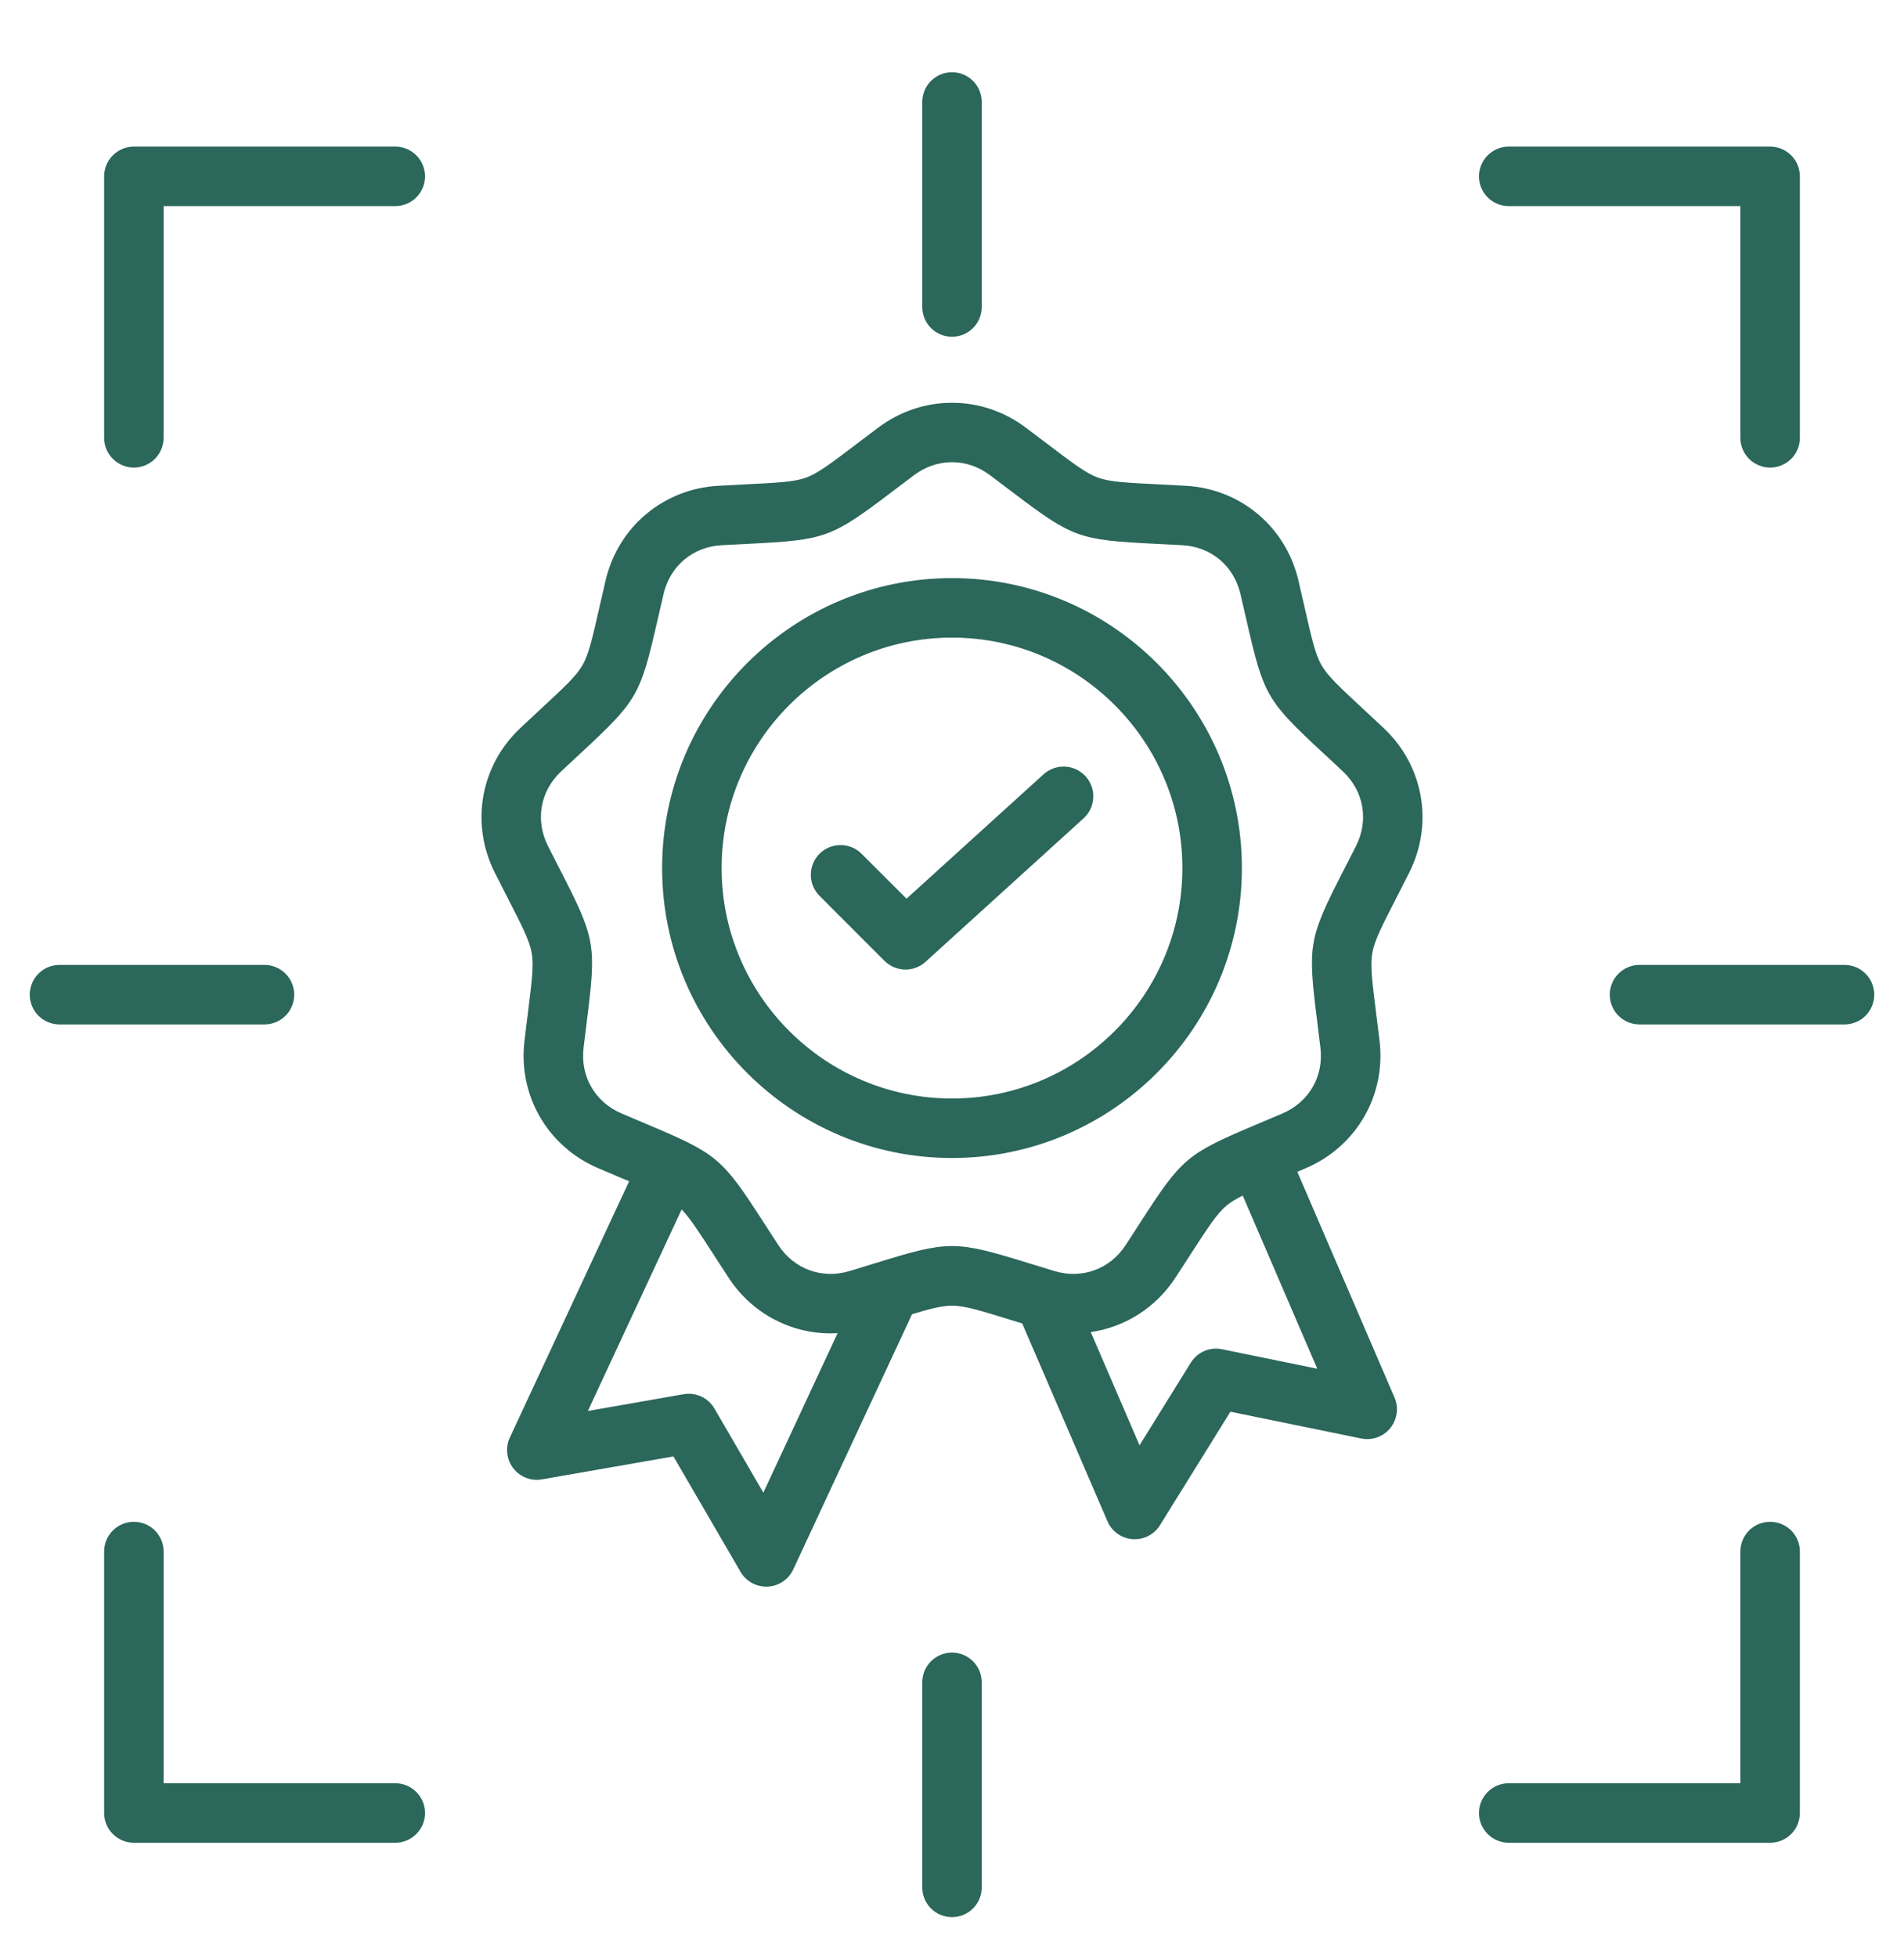 <svg width="36" height="37" viewBox="0 0 36 37" fill="none" xmlns="http://www.w3.org/2000/svg">
<g clip-path="url(#clip0_883_2685)">
<path d="M8.036 3.334C8.036 3.483 7.977 3.626 7.871 3.732C7.766 3.837 7.623 3.896 7.474 3.896H3.094V8.276C3.094 8.425 3.034 8.569 2.929 8.674C2.824 8.779 2.68 8.839 2.531 8.839C2.382 8.839 2.239 8.779 2.134 8.674C2.028 8.569 1.969 8.425 1.969 8.276V3.334C1.969 3.185 2.028 3.042 2.134 2.936C2.239 2.831 2.382 2.771 2.531 2.771H7.474C7.623 2.771 7.766 2.831 7.871 2.936C7.977 3.042 8.036 3.185 8.036 3.334ZM7.474 33.709H3.094V29.329C3.094 29.18 3.034 29.037 2.929 28.931C2.824 28.826 2.68 28.767 2.531 28.767C2.382 28.767 2.239 28.826 2.134 28.931C2.028 29.037 1.969 29.18 1.969 29.329V34.272C1.969 34.421 2.028 34.564 2.134 34.669C2.239 34.775 2.382 34.834 2.531 34.834H7.474C7.623 34.834 7.766 34.775 7.871 34.669C7.977 34.564 8.036 34.421 8.036 34.272C8.036 34.122 7.977 33.979 7.871 33.874C7.766 33.768 7.623 33.709 7.474 33.709ZM28.526 3.896H32.906V8.276C32.906 8.425 32.965 8.569 33.071 8.674C33.176 8.779 33.32 8.839 33.469 8.839C33.618 8.839 33.761 8.779 33.867 8.674C33.972 8.569 34.031 8.425 34.031 8.276V3.334C34.031 3.185 33.972 3.042 33.867 2.936C33.761 2.831 33.618 2.771 33.469 2.771H28.526C28.377 2.771 28.234 2.831 28.129 2.936C28.023 3.042 27.964 3.185 27.964 3.334C27.964 3.483 28.023 3.626 28.129 3.732C28.234 3.837 28.377 3.896 28.526 3.896ZM33.469 28.767C33.32 28.767 33.176 28.826 33.071 28.931C32.965 29.037 32.906 29.18 32.906 29.329V33.709H28.526C28.377 33.709 28.234 33.768 28.129 33.874C28.023 33.979 27.964 34.122 27.964 34.272C27.964 34.421 28.023 34.564 28.129 34.669C28.234 34.775 28.377 34.834 28.526 34.834H33.469C33.618 34.834 33.761 34.775 33.867 34.669C33.972 34.564 34.031 34.421 34.031 34.272V29.329C34.031 29.18 33.972 29.037 33.867 28.931C33.761 28.826 33.618 28.767 33.469 28.767ZM18 31.239C17.851 31.239 17.708 31.299 17.602 31.404C17.497 31.51 17.438 31.653 17.438 31.802V35.678C17.438 35.827 17.497 35.97 17.602 36.075C17.708 36.181 17.851 36.24 18 36.24C18.149 36.24 18.292 36.181 18.398 36.075C18.503 35.97 18.562 35.827 18.562 35.678V31.802C18.562 31.653 18.503 31.51 18.398 31.404C18.292 31.299 18.149 31.239 18 31.239ZM34.875 18.24H30.999C30.85 18.24 30.707 18.299 30.602 18.405C30.496 18.511 30.437 18.654 30.437 18.803C30.437 18.952 30.496 19.095 30.602 19.201C30.707 19.306 30.85 19.365 30.999 19.365H34.875C35.024 19.365 35.167 19.306 35.273 19.201C35.378 19.095 35.438 18.952 35.438 18.803C35.438 18.654 35.378 18.511 35.273 18.405C35.167 18.299 35.024 18.24 34.875 18.24ZM5.563 18.803C5.563 18.654 5.504 18.511 5.398 18.405C5.293 18.299 5.15 18.24 5.001 18.24H1.125C0.976 18.24 0.833 18.299 0.727 18.405C0.622 18.511 0.562 18.654 0.562 18.803C0.562 18.952 0.622 19.095 0.727 19.201C0.833 19.306 0.976 19.365 1.125 19.365H5.001C5.15 19.365 5.293 19.306 5.398 19.201C5.504 19.095 5.563 18.952 5.563 18.803ZM18 6.366C18.149 6.366 18.292 6.307 18.398 6.201C18.503 6.096 18.562 5.953 18.562 5.803V1.928C18.562 1.779 18.503 1.635 18.398 1.53C18.292 1.425 18.149 1.365 18 1.365C17.851 1.365 17.708 1.425 17.602 1.53C17.497 1.635 17.438 1.779 17.438 1.928V5.803C17.438 5.953 17.497 6.096 17.602 6.201C17.708 6.307 17.851 6.366 18 6.366ZM26.16 13.761C26.918 14.472 27.112 15.572 26.643 16.499C26.557 16.671 26.479 16.823 26.409 16.959C26.128 17.506 25.988 17.78 25.947 18.013C25.905 18.245 25.944 18.551 26.02 19.161C26.039 19.313 26.061 19.483 26.084 19.673C26.207 20.705 25.648 21.672 24.693 22.081C24.636 22.105 24.582 22.129 24.529 22.151L26.367 26.418C26.408 26.513 26.422 26.616 26.407 26.718C26.393 26.82 26.351 26.916 26.287 26.996C26.222 27.076 26.136 27.136 26.039 27.171C25.943 27.205 25.838 27.213 25.737 27.192L23.264 26.686L21.933 28.83C21.879 28.918 21.802 28.988 21.71 29.035C21.619 29.082 21.516 29.102 21.414 29.095C21.311 29.087 21.213 29.052 21.129 28.992C21.045 28.932 20.98 28.851 20.939 28.756L19.328 25.018L19.118 24.953C18.531 24.772 18.236 24.681 18 24.681C17.819 24.681 17.602 24.735 17.245 24.842L14.998 29.668C14.954 29.761 14.886 29.841 14.801 29.898C14.716 29.955 14.616 29.988 14.514 29.992C14.411 29.997 14.309 29.974 14.219 29.924C14.128 29.875 14.053 29.802 14.002 29.713L12.733 27.531L10.247 27.965C10.145 27.983 10.041 27.973 9.945 27.935C9.85 27.898 9.766 27.835 9.703 27.753C9.641 27.672 9.602 27.575 9.591 27.472C9.579 27.37 9.597 27.267 9.64 27.174L11.895 22.33L11.782 22.283C11.641 22.223 11.483 22.157 11.307 22.081C10.352 21.672 9.793 20.705 9.917 19.674C9.939 19.483 9.961 19.313 9.98 19.161C10.056 18.551 10.095 18.245 10.053 18.013C10.012 17.78 9.872 17.506 9.591 16.959C9.521 16.823 9.443 16.671 9.357 16.499C8.888 15.572 9.082 14.472 9.84 13.761C9.98 13.63 10.105 13.514 10.217 13.409C10.668 12.991 10.894 12.782 11.012 12.577C11.13 12.373 11.199 12.072 11.335 11.473C11.37 11.324 11.407 11.157 11.451 10.97C11.688 9.959 12.544 9.241 13.581 9.183C13.773 9.172 13.944 9.164 14.097 9.156C14.71 9.125 15.018 9.11 15.24 9.029C15.462 8.949 15.708 8.762 16.198 8.391C16.32 8.299 16.456 8.195 16.61 8.08C17.441 7.458 18.559 7.458 19.39 8.08C19.544 8.195 19.68 8.299 19.802 8.391C20.292 8.762 20.538 8.949 20.76 9.029C20.982 9.11 21.29 9.125 21.903 9.156C22.056 9.164 22.227 9.172 22.419 9.183C23.456 9.24 24.312 9.959 24.549 10.97C24.593 11.157 24.631 11.324 24.665 11.473C24.801 12.072 24.87 12.373 24.988 12.577C25.106 12.782 25.332 12.991 25.782 13.409C25.895 13.514 26.02 13.63 26.16 13.761ZM15.837 25.201C15.794 25.203 15.751 25.205 15.707 25.205C14.941 25.205 14.215 24.825 13.776 24.153C13.682 24.009 13.588 23.865 13.495 23.72C13.207 23.275 13.043 23.021 12.888 22.863L11.115 26.672L12.926 26.355C13.039 26.335 13.156 26.351 13.26 26.399C13.364 26.448 13.451 26.527 13.509 26.627L14.433 28.216L15.837 25.201ZM24.907 25.874L23.497 22.6C23.364 22.666 23.266 22.727 23.187 22.793C23.006 22.945 22.839 23.204 22.505 23.72C22.422 23.849 22.329 23.992 22.224 24.153C21.849 24.727 21.264 25.088 20.624 25.181L21.546 27.321L22.515 25.759C22.576 25.661 22.665 25.584 22.77 25.539C22.876 25.493 22.993 25.482 23.106 25.505L24.907 25.874ZM25.39 14.582C25.267 14.465 25.142 14.349 25.017 14.234C23.947 13.241 23.893 13.147 23.568 11.723C23.534 11.576 23.497 11.411 23.453 11.227C23.329 10.697 22.899 10.336 22.357 10.306C22.167 10.296 21.999 10.287 21.847 10.28C20.389 10.207 20.287 10.17 19.123 9.288C19.002 9.197 18.868 9.095 18.716 8.981C18.499 8.818 18.249 8.737 18 8.737C17.751 8.737 17.502 8.818 17.284 8.981C17.132 9.095 16.998 9.197 16.877 9.288C15.713 10.17 15.611 10.207 14.153 10.28C14.001 10.287 13.833 10.296 13.644 10.306C13.101 10.336 12.671 10.697 12.547 11.226C12.503 11.411 12.466 11.576 12.432 11.723C12.107 13.147 12.053 13.241 10.983 14.234C10.871 14.337 10.748 14.452 10.61 14.582C10.213 14.953 10.116 15.507 10.361 15.992C10.446 16.161 10.523 16.311 10.592 16.446C11.259 17.745 11.278 17.852 11.096 19.301C11.077 19.451 11.056 19.619 11.034 19.807C10.969 20.346 11.25 20.833 11.75 21.047C11.924 21.122 12.079 21.187 12.219 21.246C13.565 21.813 13.648 21.883 14.44 23.11C14.522 23.237 14.614 23.379 14.717 23.537C15.015 23.992 15.543 24.184 16.063 24.027C16.244 23.972 16.406 23.922 16.55 23.878C17.946 23.447 18.054 23.447 19.45 23.878C19.594 23.922 19.756 23.972 19.937 24.027C20.457 24.184 20.985 23.992 21.283 23.537C21.386 23.379 21.478 23.237 21.56 23.109C22.352 21.883 22.435 21.813 23.781 21.246C23.921 21.187 24.076 21.122 24.25 21.047C24.75 20.833 25.031 20.346 24.966 19.807C24.944 19.619 24.923 19.451 24.904 19.301C24.722 17.852 24.741 17.745 25.407 16.446C25.477 16.311 25.554 16.161 25.639 15.992C25.884 15.507 25.787 14.953 25.39 14.582ZM23.481 16.409C23.481 19.431 21.022 21.89 18 21.89C14.978 21.89 12.519 19.431 12.519 16.409C12.519 13.387 14.978 10.928 18 10.928C21.022 10.928 23.481 13.387 23.481 16.409ZM22.356 16.409C22.356 14.007 20.402 12.053 18 12.053C15.598 12.053 13.644 14.007 13.644 16.409C13.644 18.811 15.598 20.765 18 20.765C20.402 20.765 22.356 18.811 22.356 16.409ZM19.731 14.637L17.14 16.988L16.288 16.137C16.183 16.032 16.04 15.974 15.891 15.975C15.743 15.975 15.6 16.034 15.495 16.139C15.39 16.244 15.331 16.387 15.331 16.535C15.33 16.684 15.389 16.827 15.493 16.932L16.723 18.163C16.776 18.215 16.837 18.257 16.906 18.285C16.974 18.313 17.047 18.328 17.121 18.328C17.261 18.328 17.396 18.276 17.499 18.182L20.487 15.47C20.542 15.42 20.587 15.36 20.618 15.293C20.65 15.226 20.668 15.154 20.671 15.08C20.675 15.007 20.664 14.933 20.639 14.863C20.614 14.794 20.576 14.73 20.526 14.675C20.476 14.62 20.416 14.576 20.35 14.544C20.283 14.513 20.21 14.495 20.137 14.491C20.063 14.488 19.989 14.499 19.92 14.524C19.85 14.549 19.786 14.587 19.731 14.637Z" fill="#2B675B"/>
</g>
<defs>
<clipPath id="clip0_883_2685">
<rect width="36" height="36" fill="white" transform="translate(0 0.803)"/>
</clipPath>
</defs>
</svg>
